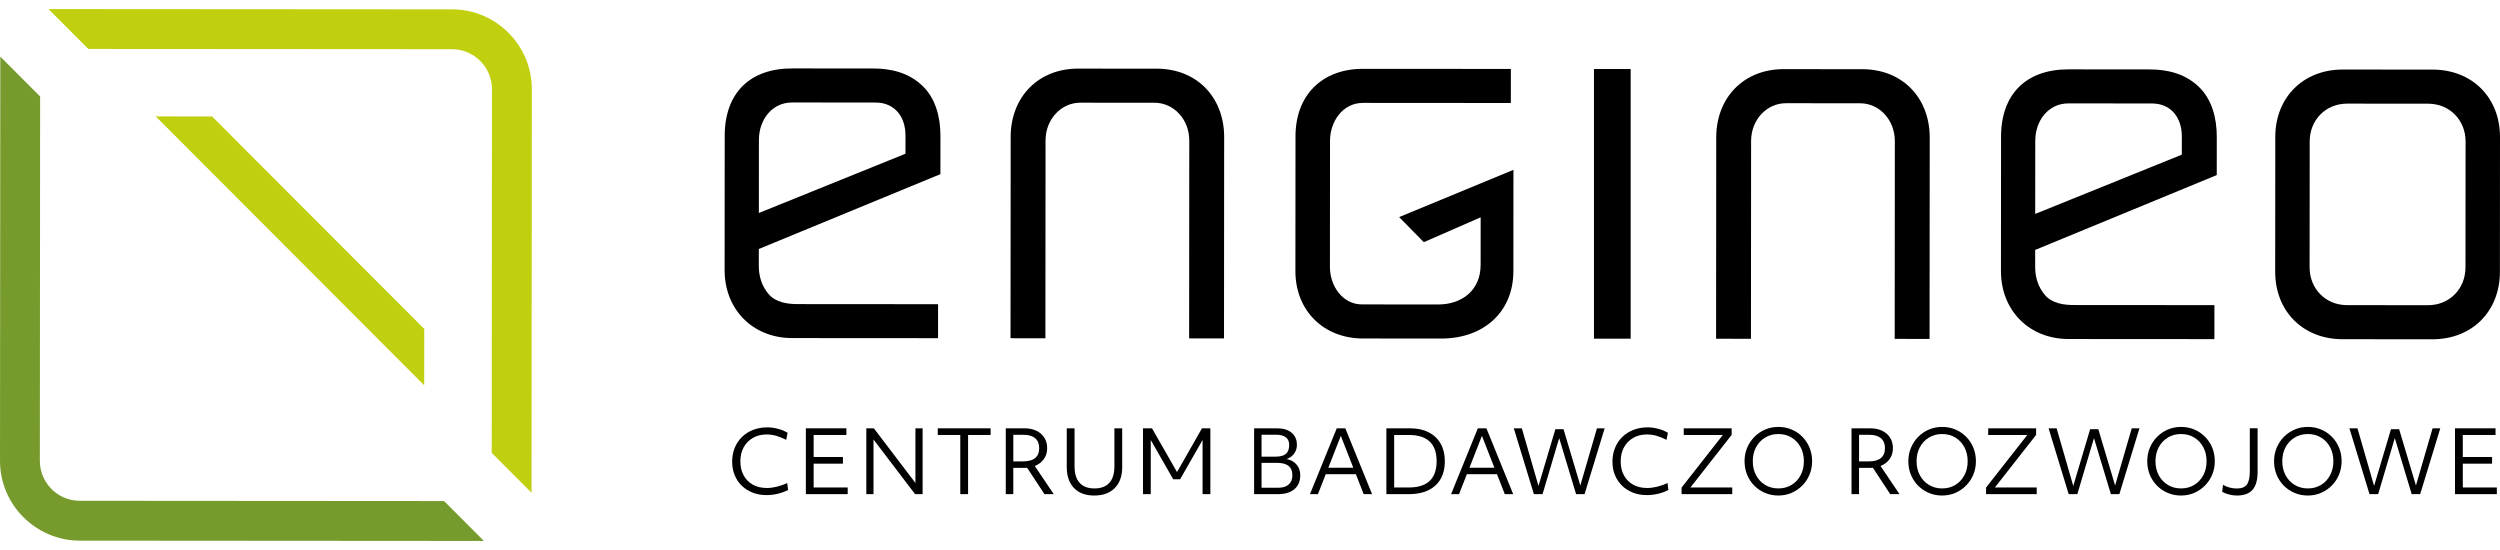<?xml version="1.0" encoding="UTF-8"?> <svg xmlns="http://www.w3.org/2000/svg" xmlns:xlink="http://www.w3.org/1999/xlink" id="Warstwa_1" x="0px" y="0px" viewBox="0 0 283.465 62.362" style="enable-background:new 0 0 283.465 62.362;" xml:space="preserve"><style type="text/css"> .st0{fill:#C0D00E;} .st1{fill:#769B2C;} .st2{fill-rule:evenodd;clip-rule:evenodd;fill:#C0D00E;} .st3{fill-rule:evenodd;clip-rule:evenodd;}</style><g> <g> <g> <path class="st0" d="M51.265,1.06c2.49,0.002,4.751,1.02,6.387,2.659 c1.637,1.639,2.652,3.902,2.65,6.391l-0.033,45.763l-4.516-4.524l0.03-41.242 c0.001-1.242-0.508-2.373-1.329-3.195c-0.82-0.822-1.951-1.332-3.193-1.333 L10.019,5.55L5.502,1.027L51.265,1.06z"></path> </g> <g> <path class="st1" d="M54.87,61.335L9.037,61.301c-2.483-0.002-4.741-1.02-6.378-2.659 l-0.009-0c-1.637-1.639-2.652-3.902-2.65-6.391L0.034,6.418l4.516,4.523 L4.519,52.255c-0.001,1.242,0.508,2.373,1.328,3.195l-0.005,0.004 c0.82,0.819,1.952,1.327,3.197,1.328l41.313,0.03L54.87,61.335z"></path> </g> <g> <polygon class="st2" points="17.658,13.2 24.048,13.205 48.104,37.296 48.1,43.687 "></polygon> </g> </g> <g> <g> <path class="st3" d="M106.362,38.345l0.003-3.853l-15.967-0.012 c-1.122-0.001-2.431-0.202-3.212-1.092c-0.78-0.888-1.147-2.026-1.146-3.201 l0.001-1.957l20.589-8.485l0.003-4.332c0.002-2.064-0.511-4.214-2.034-5.677 c-1.542-1.481-3.514-1.97-5.604-1.972l-9.173-0.007 c-4.827-0.004-7.646,2.822-7.65,7.638l-0.011,15.226 c-0.003,4.465,3.191,7.709,7.662,7.712L106.362,38.345z M86.044,24.151 l0.006-8.292c0.002-2.31,1.509-4.24,3.744-4.239l9.469,0.005 c2.183,0.001,3.408,1.608,3.406,3.734l-0.002,2.072L86.044,24.151z"></path> </g> <g> <path class="st3" d="M251.082,38.451l0.003-3.853l-15.967-0.012 c-1.122-0.001-2.431-0.202-3.213-1.092c-0.78-0.888-1.147-2.026-1.146-3.201 l0.001-1.957l20.589-8.485l0.003-4.332c0.002-2.064-0.512-4.214-2.035-5.677 c-1.541-1.481-3.514-1.97-5.604-1.972l-9.172-0.007 c-4.828-0.004-7.646,2.822-7.65,7.638l-0.011,15.226 c-0.003,4.465,3.191,7.709,7.662,7.712L251.082,38.451z M230.764,24.256 l0.006-8.292c0.002-2.31,1.509-4.24,3.744-4.239l9.469,0.005 c2.183,0.001,3.408,1.608,3.406,3.734l-0.002,2.072L230.764,24.256z"></path> </g> <g> <path class="st3" d="M202.246,7.839c-4.495-0.003-7.595,3.173-7.649,7.639l-0.017,22.932 l3.954,0.003l0.016-22.423c0.002-2.427,1.78-4.289,3.948-4.287l8.409,0.006 c2.168,0.001,3.943,1.865,3.941,4.293l-0.016,22.423l3.954,0.003l0.017-22.932 c-0.048-4.466-3.143-7.647-7.638-7.65L202.246,7.839z"></path> </g> <g> <path class="st3" d="M122.246,7.78c-4.495-0.003-7.595,3.173-7.65,7.639l-0.017,22.932 l3.955,0.003l0.016-22.423c0.002-2.427,1.779-4.289,3.948-4.287l8.408,0.006 c2.168,0.001,3.943,1.865,3.941,4.293l-0.016,22.423l3.955,0.003l0.017-22.932 c-0.049-4.466-3.143-7.647-7.639-7.65L122.246,7.78z"></path> </g> <g> <path class="st3" d="M171.604,19.257l-12.96,5.357l2.794,2.846l6.448-2.82l-0.004,5.405 c-0.002,2.831-2.078,4.48-4.817,4.478l-8.632-0.006 c-2.227-0.002-3.639-2.119-3.637-4.242l0.01-14.319 c0.002-2.172,1.437-4.291,3.732-4.289l16.77,0.012l0.003-3.863l-16.77-0.01 c-4.64-0.003-7.646,2.991-7.649,7.638l-0.011,15.287 c-0.003,4.486,3.194,7.646,7.663,7.649l8.884,0.006 c4.751,0.003,8.166-2.969,8.169-7.638L171.604,19.257z"></path> </g> <g> <path class="st3" d="M283.465,15.542c0.003-4.466-3.143-7.647-7.638-7.65l-10.192-0.007 c-4.495-0.003-7.646,3.173-7.649,7.639l-0.011,15.288 c-0.003,4.466,3.143,7.646,7.638,7.65l10.192,0.007 c4.496,0.003,7.646-3.173,7.65-7.638L283.465,15.542z M261.877,30.305 l0.01-14.269c0.002-2.427,1.807-4.289,4.254-4.287l9.173,0.007 c2.446,0.002,4.249,1.867,4.247,4.293l-0.01,14.269 c-0.002,2.427-1.808,4.289-4.253,4.287l-9.173-0.007 C263.679,34.597,261.875,32.733,261.877,30.305"></path> </g> <g> <rect x="180.733" y="7.825" class="st3" width="4.161" height="30.576"></rect> </g> </g> <g> <path d="M86.904,56.137c-0.57,0-1.092-0.093-1.566-0.28 c-0.475-0.187-0.886-0.448-1.233-0.786c-0.347-0.337-0.616-0.736-0.805-1.198 c-0.19-0.461-0.285-0.967-0.285-1.517c0-0.57,0.097-1.093,0.29-1.572 c0.193-0.478,0.468-0.89,0.825-1.238c0.357-0.347,0.779-0.615,1.267-0.805 c0.488-0.19,1.026-0.285,1.616-0.285c0.386,0,0.789,0.056,1.208,0.167 c0.419,0.112,0.779,0.262,1.08,0.452l-0.157,0.796 c-0.432-0.216-0.82-0.372-1.164-0.467c-0.344-0.095-0.699-0.142-1.066-0.142 c-0.583,0-1.098,0.129-1.547,0.388c-0.449,0.259-0.797,0.615-1.046,1.07 c-0.249,0.455-0.373,0.984-0.373,1.586c0,0.616,0.124,1.149,0.373,1.601 c0.249,0.452,0.597,0.802,1.046,1.051c0.448,0.249,0.977,0.373,1.586,0.373 c0.36,0,0.74-0.049,1.139-0.147c0.399-0.098,0.789-0.236,1.169-0.412 l0.098,0.786C88.587,55.944,87.768,56.137,86.904,56.137z"></path> <path d="M91.373,56.029v-7.464h4.596v0.756H92.256v2.495h3.32v0.756H92.256v2.701 h3.86v0.756H91.373z"></path> <path d="M98.228,56.029v-7.464h0.854l4.714,6.197v-6.197h0.815v7.464h-0.854 l-4.714-6.197v6.197H98.228z"></path> <path d="M108.884,56.029v-6.708h-2.554v-0.756h5.991v0.756h-2.554v6.708H108.884z"></path> <path d="M114.04,56.029v-7.464h2.131c0.517,0,0.967,0.094,1.35,0.28 c0.383,0.187,0.681,0.449,0.894,0.786c0.213,0.337,0.319,0.732,0.319,1.183 c0,0.491-0.129,0.91-0.388,1.257c-0.259,0.347-0.598,0.603-1.017,0.766 l2.151,3.192h-1.051l-1.964-2.986c-0.105,0.007-0.213,0.01-0.324,0.01h-1.247 v2.976H114.04z M116.054,49.301h-1.159v3.015h1.08 c1.237,0,1.856-0.501,1.856-1.503c0-0.491-0.152-0.866-0.457-1.125 C117.07,49.43,116.63,49.301,116.054,49.301z"></path> <path d="M124.068,56.186c-0.982,0-1.747-0.283-2.293-0.85 c-0.547-0.566-0.82-1.357-0.82-2.372v-4.4h0.884v4.322 c0,0.819,0.192,1.439,0.575,1.861c0.383,0.422,0.944,0.634,1.684,0.634 c0.74,0,1.302-0.211,1.684-0.634c0.383-0.422,0.575-1.042,0.575-1.861v-4.322 h0.884v4.4c0,1.015-0.28,1.806-0.84,2.372 C125.841,55.903,125.063,56.186,124.068,56.186z"></path> <path d="M129.598,56.029v-7.464h1.021l2.838,4.96l2.828-4.96h0.953v7.464h-0.884 V49.891l-2.544,4.449h-0.786l-2.544-4.449v6.138H129.598z"></path> <path d="M142.198,56.029v-7.464h2.613c0.701,0,1.249,0.167,1.645,0.501 c0.396,0.334,0.594,0.795,0.594,1.385c0,0.367-0.103,0.693-0.309,0.977 c-0.206,0.285-0.49,0.493-0.85,0.624c0.478,0.092,0.854,0.303,1.129,0.633 c0.275,0.331,0.412,0.732,0.412,1.203c0,0.674-0.221,1.2-0.663,1.576 c-0.442,0.377-1.063,0.565-1.861,0.565H142.198z M144.693,49.291h-1.65v2.485 h1.611c0.524,0,0.908-0.106,1.154-0.319c0.246-0.213,0.368-0.548,0.368-1.007 c0-0.38-0.126-0.668-0.378-0.864C145.546,49.39,145.177,49.291,144.693,49.291z M144.82,52.483h-1.777v2.819h1.915c0.504,0,0.894-0.124,1.169-0.373 c0.275-0.249,0.412-0.596,0.412-1.041 C146.539,52.952,145.967,52.483,144.82,52.483z"></path> <path d="M148.533,56.029l3.035-7.464h0.972l3.035,7.464h-0.953l-0.884-2.259h-3.418 l-0.884,2.259H148.533z M150.615,53.033h2.828l-1.414-3.614L150.615,53.033z"></path> <path d="M157.196,56.029v-7.464h2.711c0.806,0,1.501,0.151,2.087,0.452 c0.586,0.301,1.037,0.73,1.355,1.287c0.318,0.557,0.476,1.218,0.476,1.984 c0,1.185-0.357,2.105-1.07,2.76c-0.714,0.655-1.726,0.982-3.035,0.982H157.196 z M159.749,49.321h-1.67v5.952h1.66c2.102,0,3.153-0.992,3.153-2.976 C162.892,50.313,161.844,49.321,159.749,49.321z"></path> <path d="M164.532,56.029l3.035-7.464h0.972l3.035,7.464h-0.952l-0.884-2.259h-3.418 l-0.884,2.259H164.532z M166.615,53.033h2.828l-1.414-3.614L166.615,53.033z"></path> <path d="M173.922,56.029l-2.279-7.464h0.913l1.886,6.531l1.915-6.433h0.924 l1.905,6.384l1.886-6.482h0.874l-2.279,7.464h-0.962l-1.915-6.355l-1.886,6.355 H173.922z"></path> <path d="M186.719,56.137c-0.57,0-1.092-0.093-1.567-0.28 c-0.475-0.187-0.885-0.448-1.232-0.786c-0.347-0.337-0.616-0.736-0.805-1.198 c-0.19-0.461-0.285-0.967-0.285-1.517c0-0.57,0.097-1.093,0.29-1.572 c0.193-0.478,0.468-0.89,0.825-1.238c0.357-0.347,0.779-0.615,1.267-0.805 c0.488-0.19,1.026-0.285,1.616-0.285c0.386,0,0.789,0.056,1.208,0.167 c0.419,0.112,0.779,0.262,1.08,0.452l-0.157,0.796 c-0.432-0.216-0.82-0.372-1.164-0.467c-0.344-0.095-0.699-0.142-1.066-0.142 c-0.583,0-1.098,0.129-1.547,0.388c-0.448,0.259-0.797,0.615-1.046,1.07 c-0.249,0.455-0.373,0.984-0.373,1.586c0,0.616,0.124,1.149,0.373,1.601 c0.249,0.452,0.597,0.802,1.046,1.051c0.449,0.249,0.978,0.373,1.586,0.373 c0.36,0,0.74-0.049,1.139-0.147c0.399-0.098,0.789-0.236,1.169-0.412 l0.098,0.786C188.402,55.944,187.583,56.137,186.719,56.137z"></path> <path d="M190.668,56.029V55.283l4.675-5.962h-4.43v-0.756h5.431v0.746l-4.675,5.962 h4.744v0.756H190.668z"></path> <path d="M201.638,56.186c-0.537,0-1.038-0.098-1.503-0.295 c-0.465-0.197-0.872-0.472-1.223-0.825c-0.35-0.354-0.622-0.766-0.815-1.238 c-0.193-0.471-0.29-0.982-0.29-1.532c0-0.544,0.098-1.051,0.295-1.523 c0.197-0.471,0.47-0.884,0.82-1.237c0.35-0.354,0.756-0.63,1.218-0.83 c0.461-0.2,0.96-0.299,1.498-0.299c0.543,0,1.046,0.098,1.508,0.295 c0.462,0.196,0.868,0.471,1.218,0.825c0.35,0.354,0.622,0.766,0.815,1.238 c0.193,0.471,0.29,0.982,0.29,1.532c0,0.543-0.098,1.051-0.295,1.522 s-0.47,0.884-0.82,1.237c-0.35,0.354-0.756,0.63-1.218,0.83 C202.674,56.086,202.175,56.186,201.638,56.186z M201.638,55.381 c0.563,0,1.062-0.133,1.498-0.398c0.436-0.265,0.778-0.63,1.026-1.095 c0.249-0.465,0.373-0.995,0.373-1.591c0-0.596-0.124-1.126-0.373-1.591 c-0.249-0.465-0.591-0.83-1.026-1.095c-0.435-0.265-0.934-0.398-1.498-0.398 c-0.557,0-1.054,0.133-1.493,0.398c-0.439,0.265-0.782,0.63-1.031,1.095 c-0.249,0.465-0.373,0.995-0.373,1.591c0,0.596,0.124,1.126,0.373,1.591 c0.249,0.465,0.592,0.83,1.031,1.095C200.584,55.248,201.081,55.381,201.638,55.381z "></path> <path d="M209.937,56.029v-7.464h2.131c0.517,0,0.967,0.094,1.35,0.28 c0.383,0.187,0.681,0.449,0.894,0.786c0.213,0.337,0.319,0.732,0.319,1.183 c0,0.491-0.129,0.91-0.388,1.257c-0.259,0.347-0.597,0.603-1.017,0.766 l2.151,3.192h-1.051l-1.964-2.986c-0.105,0.007-0.213,0.01-0.324,0.01h-1.248 v2.976H209.937z M211.951,49.301h-1.159v3.015h1.08 c1.237,0,1.856-0.501,1.856-1.503c0-0.491-0.152-0.866-0.457-1.125 C212.967,49.43,212.527,49.301,211.951,49.301z"></path> <path d="M220.21,56.186c-0.537,0-1.038-0.098-1.503-0.295 c-0.465-0.197-0.872-0.472-1.223-0.825c-0.35-0.354-0.622-0.766-0.815-1.238 c-0.193-0.471-0.29-0.982-0.29-1.532c0-0.544,0.098-1.051,0.295-1.523 c0.197-0.471,0.47-0.884,0.82-1.237c0.35-0.354,0.756-0.63,1.218-0.83 c0.461-0.2,0.96-0.299,1.498-0.299c0.543,0,1.046,0.098,1.508,0.295 c0.462,0.196,0.868,0.471,1.218,0.825c0.35,0.354,0.622,0.766,0.815,1.238 s0.29,0.982,0.29,1.532c0,0.543-0.098,1.051-0.295,1.522 c-0.197,0.471-0.47,0.884-0.82,1.237c-0.35,0.354-0.756,0.63-1.218,0.83 C221.246,56.086,220.747,56.186,220.21,56.186z M220.21,55.381 c0.563,0,1.062-0.133,1.498-0.398c0.436-0.265,0.778-0.63,1.026-1.095 c0.249-0.465,0.373-0.995,0.373-1.591c0-0.596-0.124-1.126-0.373-1.591 c-0.249-0.465-0.591-0.83-1.026-1.095c-0.435-0.265-0.934-0.398-1.498-0.398 c-0.557,0-1.054,0.133-1.493,0.398c-0.439,0.265-0.782,0.63-1.031,1.095 c-0.249,0.465-0.373,0.995-0.373,1.591c0,0.596,0.124,1.126,0.373,1.591 c0.249,0.465,0.592,0.83,1.031,1.095 C219.156,55.248,219.654,55.381,220.21,55.381z"></path> <path d="M225.19,56.029V55.283l4.675-5.962h-4.429v-0.756h5.431v0.746l-4.675,5.962 h4.744v0.756H225.19z"></path> <path d="M234.559,56.029l-2.279-7.464h0.913l1.886,6.531l1.915-6.433h0.924 L239.824,55.047l1.886-6.482h0.874l-2.279,7.464h-0.962l-1.915-6.355l-1.886,6.355 H234.559z"></path> <path d="M247.298,56.186c-0.537,0-1.038-0.098-1.503-0.295 c-0.465-0.197-0.872-0.472-1.223-0.825c-0.35-0.354-0.622-0.766-0.815-1.238 c-0.193-0.471-0.29-0.982-0.29-1.532c0-0.544,0.098-1.051,0.295-1.523 c0.196-0.471,0.47-0.884,0.82-1.237c0.35-0.354,0.756-0.63,1.218-0.83 c0.462-0.2,0.961-0.299,1.498-0.299c0.544,0,1.046,0.098,1.508,0.295 c0.462,0.196,0.867,0.471,1.218,0.825c0.35,0.354,0.622,0.766,0.815,1.238 c0.193,0.471,0.289,0.982,0.289,1.532c0,0.543-0.098,1.051-0.295,1.522 s-0.47,0.884-0.82,1.237c-0.35,0.354-0.756,0.63-1.218,0.83 C248.334,56.086,247.835,56.186,247.298,56.186z M247.298,55.381 c0.563,0,1.062-0.133,1.498-0.398c0.435-0.265,0.777-0.63,1.026-1.095 c0.249-0.465,0.373-0.995,0.373-1.591c0-0.596-0.125-1.126-0.373-1.591 c-0.249-0.465-0.591-0.83-1.026-1.095c-0.436-0.265-0.935-0.398-1.498-0.398 c-0.557,0-1.054,0.133-1.493,0.398c-0.439,0.265-0.783,0.63-1.031,1.095 s-0.373,0.995-0.373,1.591c0,0.596,0.124,1.126,0.373,1.591 s0.593,0.83,1.031,1.095C246.244,55.248,246.741,55.381,247.298,55.381z"></path> <path d="M253.633,56.186c-0.295,0-0.594-0.039-0.898-0.118 c-0.305-0.079-0.562-0.18-0.771-0.305l0.098-0.796 c0.223,0.138,0.468,0.243,0.737,0.314c0.268,0.072,0.54,0.108,0.815,0.108 c0.543,0,0.926-0.149,1.149-0.447s0.334-0.807,0.334-1.527v-4.852h0.884v4.931 c0,0.923-0.19,1.602-0.57,2.038C255.031,55.968,254.438,56.186,253.633,56.186z"></path> <path d="M261.676,56.186c-0.537,0-1.038-0.098-1.502-0.295 c-0.465-0.197-0.873-0.472-1.223-0.825c-0.35-0.354-0.622-0.766-0.815-1.238 c-0.193-0.471-0.29-0.982-0.29-1.532c0-0.544,0.098-1.051,0.295-1.523 c0.197-0.471,0.47-0.884,0.82-1.237c0.35-0.354,0.756-0.63,1.218-0.83 c0.462-0.2,0.961-0.299,1.498-0.299c0.544,0,1.046,0.098,1.508,0.295 c0.462,0.196,0.867,0.471,1.218,0.825s0.622,0.766,0.815,1.238 c0.193,0.471,0.289,0.982,0.289,1.532c0,0.543-0.098,1.051-0.295,1.522 c-0.196,0.471-0.47,0.884-0.82,1.237c-0.35,0.354-0.756,0.63-1.218,0.83 C262.713,56.086,262.213,56.186,261.676,56.186z M261.676,55.381 c0.563,0,1.063-0.133,1.498-0.398c0.435-0.265,0.777-0.63,1.026-1.095 s0.373-0.995,0.373-1.591c0-0.596-0.124-1.126-0.373-1.591 s-0.591-0.83-1.026-1.095c-0.435-0.265-0.935-0.398-1.498-0.398 c-0.556,0-1.054,0.133-1.493,0.398c-0.438,0.265-0.782,0.63-1.031,1.095 c-0.249,0.465-0.373,0.995-0.373,1.591c0,0.596,0.124,1.126,0.373,1.591 c0.249,0.465,0.593,0.83,1.031,1.095 C260.622,55.248,261.12,55.381,261.676,55.381z"></path> <path d="M268.669,56.029l-2.279-7.464h0.914l1.885,6.531l1.916-6.433h0.923 l1.906,6.384l1.885-6.482h0.874l-2.279,7.464h-0.963l-1.915-6.355l-1.886,6.355 H268.669z"></path> <path d="M278.363,56.029v-7.464h4.596v0.756h-3.713v2.495h3.32v0.756h-3.32v2.701 h3.86v0.756H278.363z"></path> </g></g></svg> 